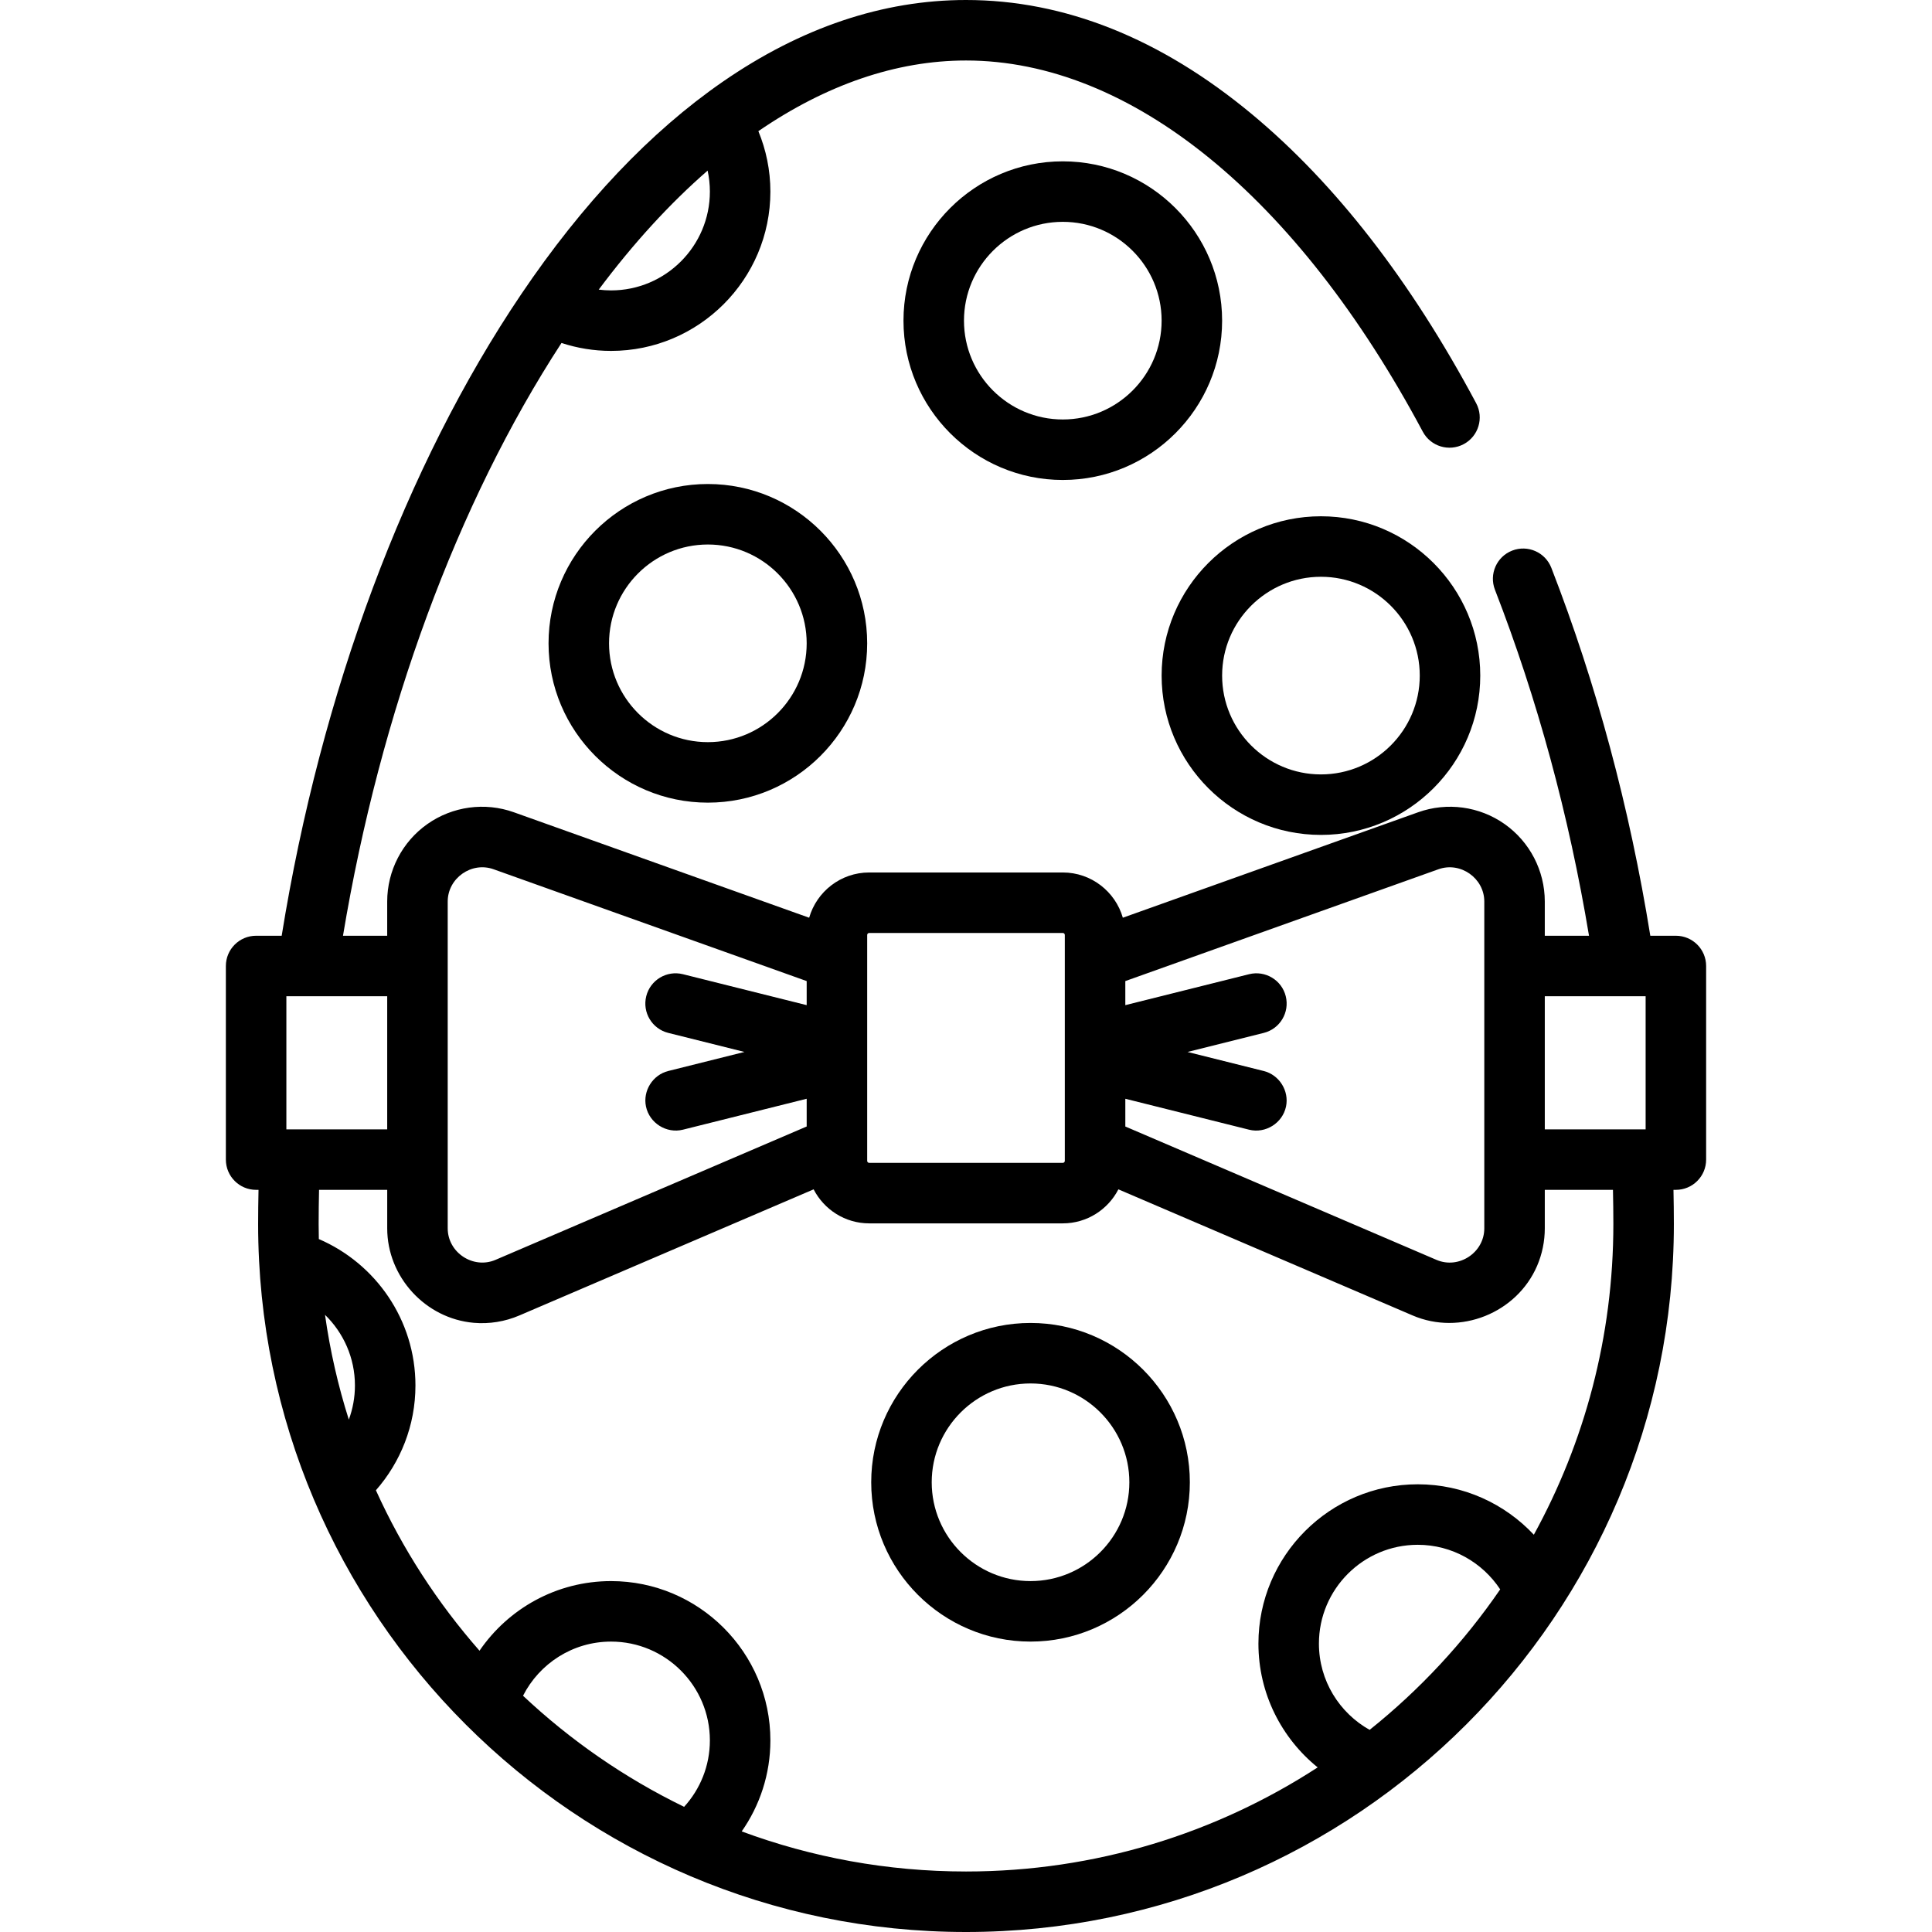 <?xml version="1.0" encoding="iso-8859-1"?>
<!-- Uploaded to: SVG Repo, www.svgrepo.com, Generator: SVG Repo Mixer Tools -->
<svg fill="#000000" height="800px" width="800px" version="1.1" id="Layer_1" xmlns="http://www.w3.org/2000/svg" xmlns:xlink="http://www.w3.org/1999/xlink" 
	 viewBox="0 0 512 512" xml:space="preserve">
<g>
	<g>
		<path d="M281.653,42.756c-23.281,0-42.221,18.941-42.221,42.221c0,23.28,18.941,42.221,42.221,42.221s42.221-18.941,42.221-42.221
			C323.875,61.697,304.934,42.756,281.653,42.756z M281.653,111.165c-14.441,0-26.188-11.748-26.188-26.188
			s11.747-26.188,26.188-26.188c14.441,0,26.188,11.748,26.188,26.188S296.094,111.165,281.653,111.165z"/>
	</g>
</g>
<g>
	<g>
		<path d="M350.063,136.818c-23.28,0-42.221,18.941-42.221,42.221s18.941,42.221,42.221,42.221
			c23.281,0,42.221-18.941,42.221-42.221S373.343,136.818,350.063,136.818z M350.063,205.228c-14.441,0-26.188-11.748-26.188-26.188
			s11.747-26.188,26.188-26.188c14.441,0,26.188,11.748,26.188,26.188S364.503,205.228,350.063,205.228z"/>
	</g>
</g>
<g>
	<g>
		<path d="M187.591,128.267c-23.281,0-42.221,18.941-42.221,42.221s18.941,42.221,42.221,42.221s42.221-18.941,42.221-42.221
			S210.871,128.267,187.591,128.267z M187.591,196.676c-14.441,0-26.188-11.748-26.188-26.188s11.747-26.188,26.188-26.188
			s26.188,11.748,26.188,26.188S202.032,196.676,187.591,196.676z"/>
	</g>
</g>
<g>
	<g>
		<path d="M273.102,350.597c-23.281,0-42.221,18.941-42.221,42.221c0,23.281,18.941,42.221,42.221,42.221
			s42.221-18.941,42.221-42.221C315.324,369.538,296.383,350.597,273.102,350.597z M273.102,419.006
			c-14.441,0-26.188-11.748-26.188-26.188c0-14.44,11.747-26.188,26.188-26.188c14.441,0,26.188,11.748,26.188,26.188
			C299.29,407.258,287.543,419.006,273.102,419.006z"/>
	</g>
</g>
<g>
	<g>
		<path d="M444.125,247.983h-6.776c-5.471-33.945-14.279-66.721-26.225-97.498c-1.602-4.128-6.248-6.176-10.375-4.573
			c-4.127,1.602-6.174,6.247-4.573,10.375c11.242,28.957,19.611,59.77,24.928,91.696h-11.718v-9.071
			c0-8.158-3.982-15.833-10.649-20.532c-6.668-4.7-15.237-5.867-22.918-3.122l-78.254,27.947
			c-1.992-6.915-8.364-11.992-15.911-11.992h-51.307c-7.547,0-13.919,5.077-15.91,11.993l-78.254-27.948
			c-7.683-2.745-16.249-1.577-22.918,3.122c-6.67,4.699-10.651,12.375-10.651,20.532v9.071H90.896
			c9.884-59.344,30.28-114.693,57.907-157.094c4.136,1.361,8.549,2.105,13.135,2.105c23.281,0,42.221-18.941,42.221-42.221
			c0-5.669-1.146-11.069-3.184-16.011C218.875,22.482,237.51,16.033,256,16.033c43.555,0,87.678,35.855,121.056,98.372
			c2.084,3.905,6.939,5.381,10.847,3.296c3.906-2.085,5.382-6.942,3.296-10.847c-17.324-32.446-37.313-58.212-59.414-76.582
			C307.617,10.185,282.12,0,256,0c-21.982,0-43.671,7.289-64.465,21.663c-19.154,13.241-37.127,32.194-53.422,56.332
			C107.487,123.36,85.035,183.57,74.65,247.983h-6.776c-4.428,0-8.017,3.589-8.017,8.017v51.307c0,4.427,3.588,8.017,8.017,8.017
			h0.637c-0.061,3.047-0.103,6.089-0.103,9.086C68.409,427.847,152.562,512,256,512s187.591-84.153,187.591-187.591
			c0-3.007-0.042-6.047-0.102-9.086h0.636c4.428,0,8.017-3.589,8.017-8.017V256C452.142,251.573,448.554,247.983,444.125,247.983z
			 M187.526,45.213c0.389,1.793,0.6,3.651,0.6,5.559c0,14.44-11.747,26.188-26.188,26.188c-1.106,0-2.195-0.075-3.267-0.208
			C167.865,64.454,177.537,53.903,187.526,45.213z M298.221,291.183l32.795,8.198c4.356,1.089,8.869-1.742,9.791-6.132
			c0.874-4.16-1.78-8.391-5.902-9.421l-20.198-5.049l20.198-5.049c4.296-1.073,6.906-5.427,5.833-9.722
			c-1.074-4.296-5.43-6.905-9.723-5.833l-32.794,8.198v-6.378l82.99-29.638c5.836-2.083,12.142,2.374,12.142,8.556v86.614
			c0,6.417-6.751,10.885-12.665,8.351l-82.466-35.344V291.183z M229.812,247.78c0-0.295,0.24-0.534,0.534-0.534h51.307
			c0.294,0,0.534,0.239,0.534,0.534v59.858c0,0.295-0.241,0.534-0.534,0.534h-51.307c-0.294,0-0.534-0.239-0.534-0.534V247.78z
			 M130.789,230.356l82.99,29.639v6.377l-32.795-8.198c-4.297-1.072-8.647,1.537-9.723,5.833c-1.073,4.295,1.537,8.647,5.833,9.722
			l20.198,5.049l-20.198,5.049c-4.123,1.03-6.776,5.262-5.901,9.421c0.922,4.389,5.436,7.224,9.791,6.132l32.795-8.198v7.352
			l-82.466,35.343c-5.913,2.533-12.665-1.934-12.665-8.351v-86.614h0C118.647,232.73,124.953,228.273,130.789,230.356z
			 M75.891,264.017h26.722v35.273H75.891V264.017z M92.442,376.211c-2.845-8.963-4.967-18.242-6.309-27.77
			c4.882,4.757,7.929,11.385,7.929,18.724C94.063,370.345,93.485,373.39,92.442,376.211z M181.298,478.829
			c-15.715-7.633-30.092-17.598-42.69-29.438c4.329-8.503,13.15-14.351,23.329-14.351c14.441,0,26.188,11.748,26.188,26.188
			C188.125,468.001,185.534,474.176,181.298,478.829z M362.967,458.431c-8.009-4.483-13.439-13.044-13.439-22.857
			c0-14.44,11.747-26.188,26.188-26.188c9.13,0,17.164,4.71,21.851,11.813C387.927,435.256,376.252,447.807,362.967,458.431z
			 M406.485,406.717c-7.708-8.213-18.644-13.364-30.769-13.364c-23.28,0-42.221,18.941-42.221,42.221
			c0,13.238,6.133,25.061,15.699,32.805c-26.852,17.441-58.859,27.587-93.194,27.587c-20.887,0-40.912-3.757-59.441-10.623
			c4.784-6.841,7.6-15.154,7.6-24.116c0-23.28-18.941-42.221-42.221-42.221c-14.471,0-27.255,7.323-34.865,18.451
			c-11.121-12.667-20.417-26.976-27.455-42.517c6.513-7.43,10.478-17.143,10.478-27.775c0-17.382-10.563-32.336-25.603-38.802
			c-0.03-1.315-0.05-2.632-0.05-3.954c0-2.995,0.044-6.037,0.106-9.086h18.065v10.203c0,12.857,10.109,23.907,22.935,25.032
			c4.109,0.36,8.288-0.321,12.078-1.945l77.991-33.424c2.751,5.346,8.315,9.016,14.729,9.016h51.307
			c6.414,0,11.977-3.672,14.729-9.016l77.99,33.424c12.566,5.387,27.585-0.609,32.976-13.158c1.344-3.129,2.036-6.526,2.036-9.929
			v-10.203h18.065c0.062,3.039,0.106,6.08,0.106,9.086C427.557,354.216,419.911,382.268,406.485,406.717z M436.109,299.29h-26.722
			v-35.273h26.722V299.29z"/>
	</g>
</g>
</svg>